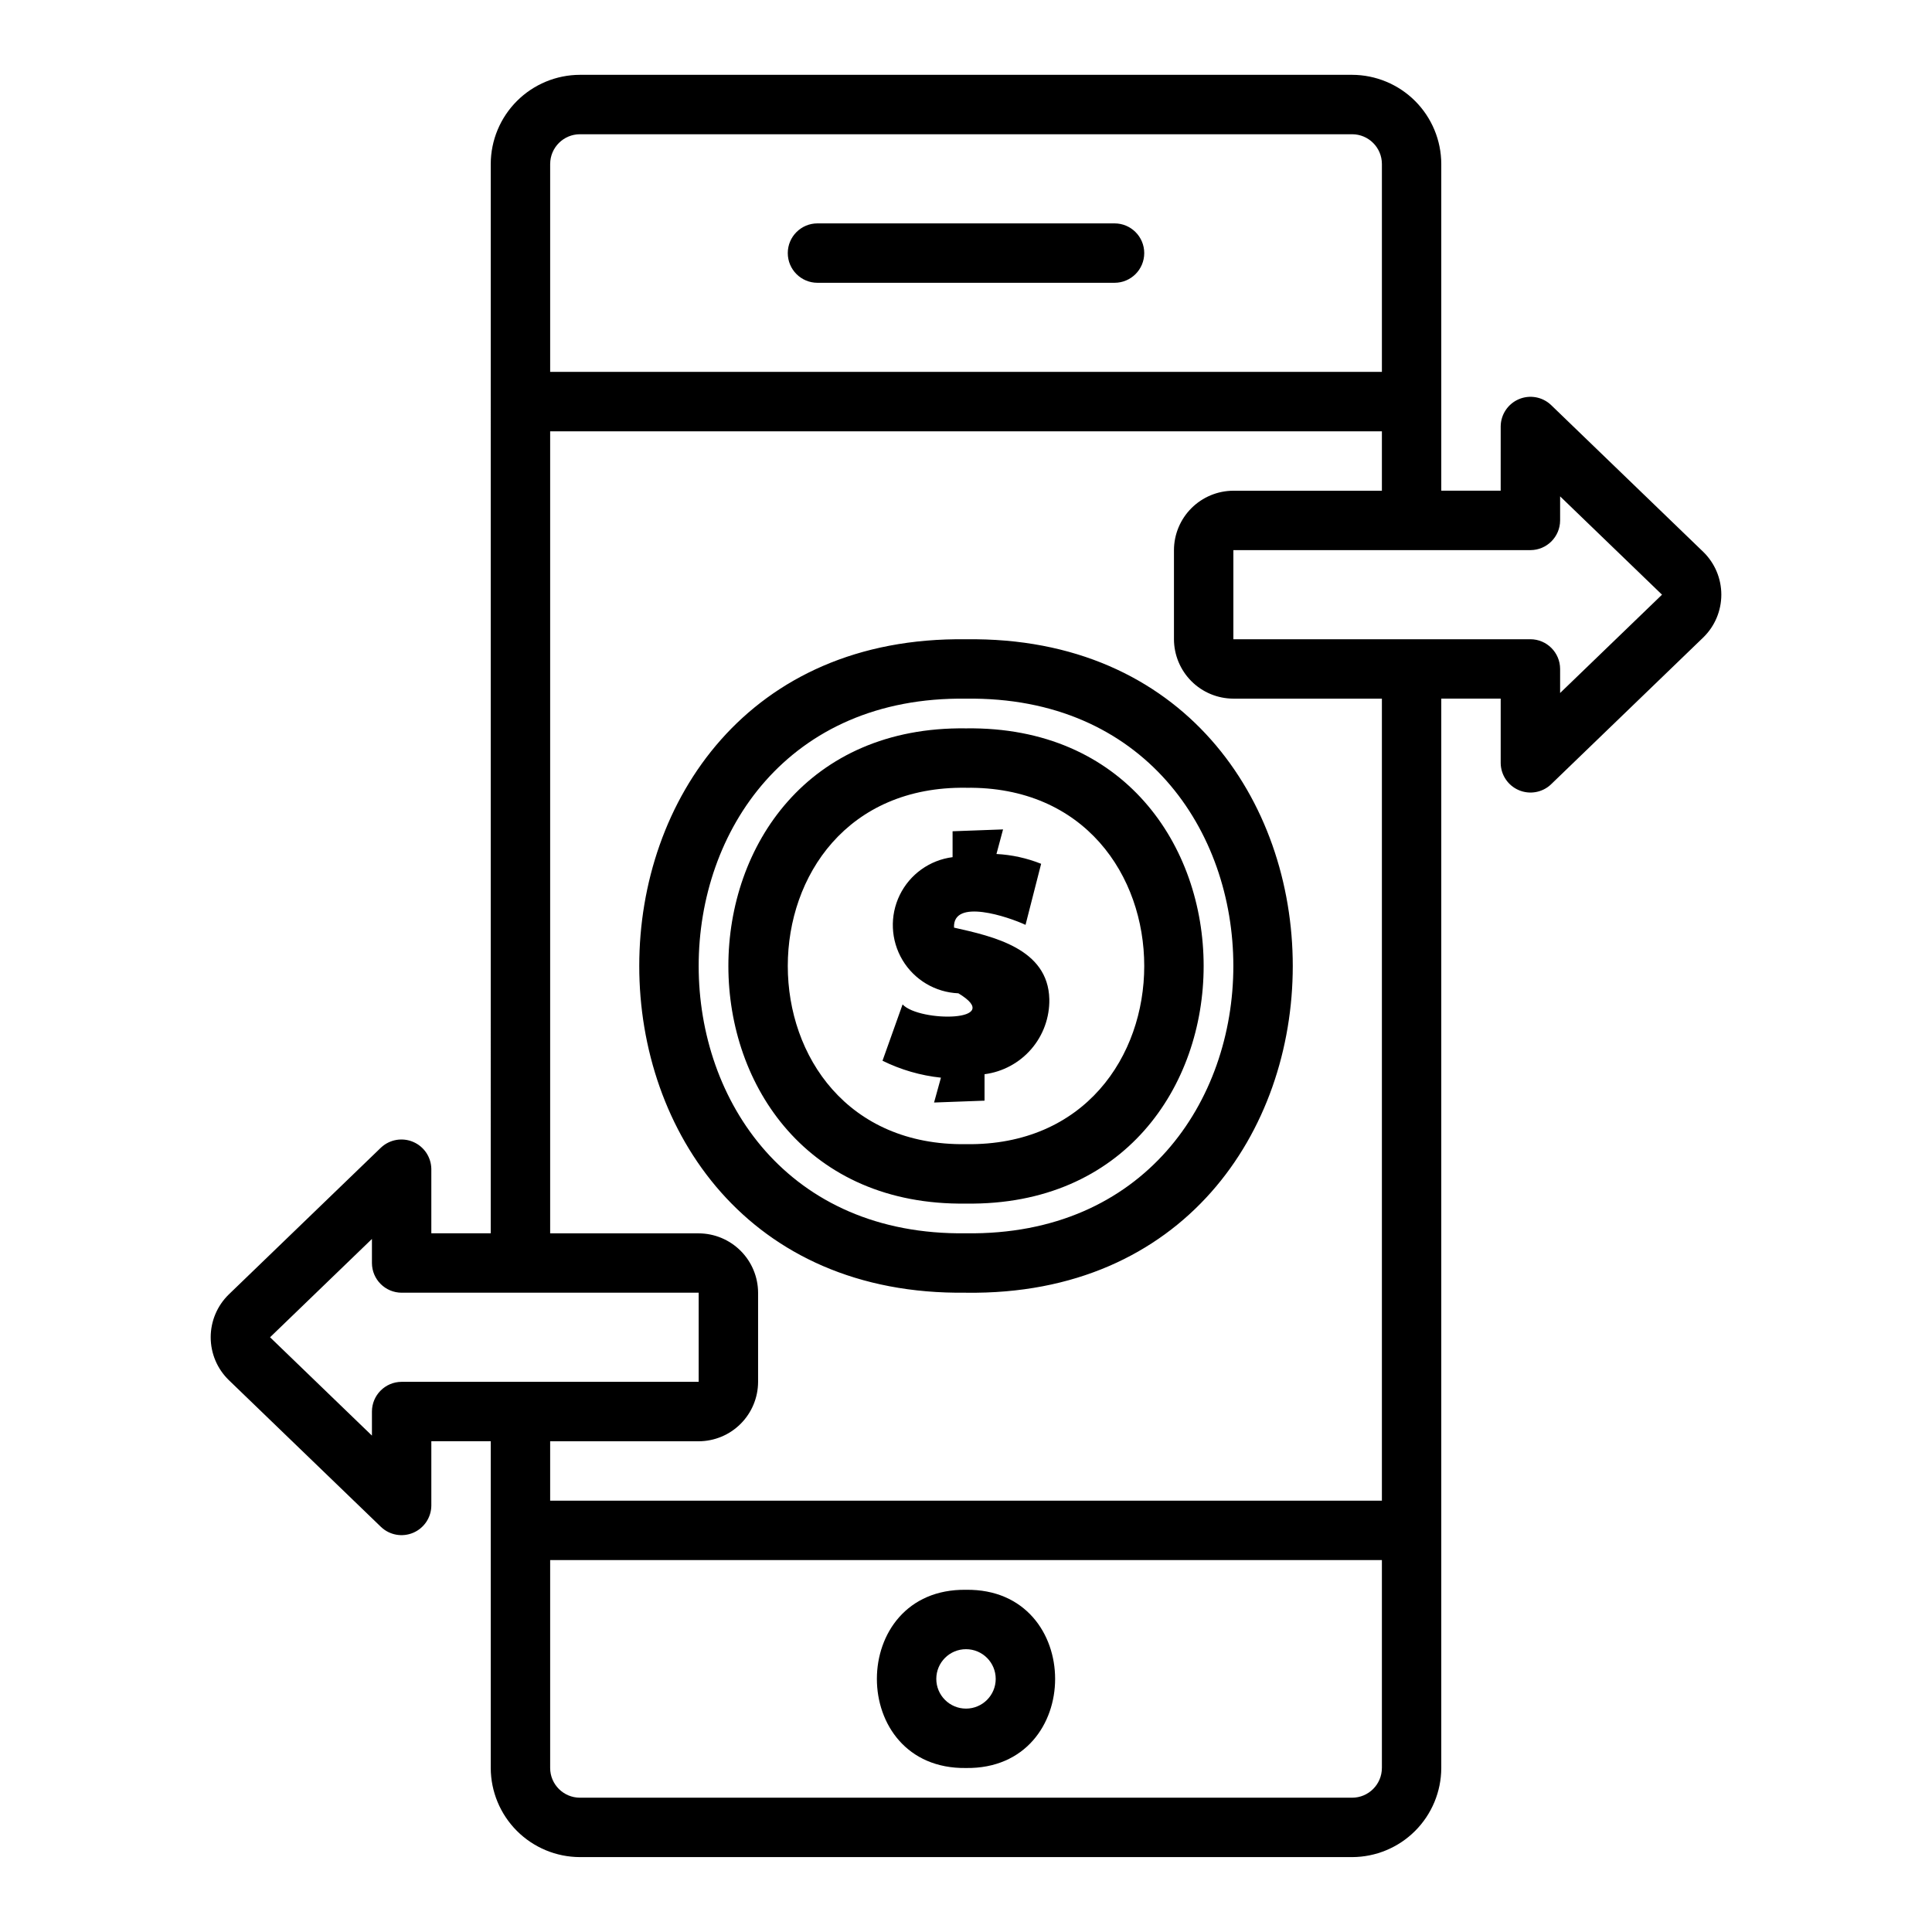 <?xml version="1.0" encoding="UTF-8"?>
<!-- Uploaded to: ICON Repo, www.svgrepo.com, Generator: ICON Repo Mixer Tools -->
<svg fill="#000000" width="800px" height="800px" version="1.1" viewBox="144 144 512 512" xmlns="http://www.w3.org/2000/svg">
 <path d="m360.64 203.2h78.723c4.348 0 7.871 3.523 7.871 7.871 0 4.348-3.523 7.871-7.871 7.871h-78.723c-4.348 0-7.871-3.523-7.871-7.871 0-4.348 3.523-7.871 7.871-7.871zm39.359 409.34c-31.488 0.426-31.488-47.656 0-47.227 31.492-0.43 31.492 47.652 0.004 47.227zm0.004-31.488c-4.348 0-7.875 3.523-7.875 7.871 0 4.348 3.527 7.875 7.875 7.875s7.871-3.527 7.871-7.875c0-4.348-3.523-7.871-7.871-7.871zm0-94.477c-115.46 1.555-115.46-174.73 0.008-173.16 115.45-1.555 115.45 174.73-0.008 173.17zm0-157.42c-94.465-1.273-94.465 142.96 0.008 141.68 94.453 1.273 94.453-142.96-0.008-141.68zm0 133.81c-83.969 1.133-83.969-127.08 0.004-125.94 83.961-1.129 83.965 127.08-0.004 125.94zm0-110.2c-62.977-0.852-62.977 95.312 0.004 94.453 62.973 0.852 62.973-95.309-0.004-94.449zm-3.176 37.066c-0.383-7.887 14.457-2.828 18.949-0.734l4.137-16.184v0.004c-3.781-1.508-7.777-2.387-11.84-2.598l1.746-6.516-13.375 0.492v6.863h-0.004c-6.062 0.773-11.328 4.551-14.004 10.047-2.676 5.496-2.398 11.969 0.734 17.219 3.133 5.246 8.703 8.562 14.809 8.812 12.641 7.586-10.312 7.715-14.785 2.949l-5.32 14.922c4.856 2.398 10.098 3.918 15.484 4.488l-1.82 6.586 13.375-0.492v-7.008c4.809-0.621 9.223-2.996 12.391-6.668s4.867-8.383 4.777-13.234c-0.32-13.402-14.855-16.613-25.258-18.949zm198.56-76.902-40.383 38.965v0.004c-2.285 2.141-5.621 2.731-8.5 1.504-2.883-1.227-4.766-4.043-4.805-7.172v-17.086h-15.746v283.39c-0.016 6.258-2.512 12.254-6.934 16.68-4.426 4.426-10.422 6.918-16.68 6.938h-204.67c-6.258-0.02-12.254-2.512-16.68-6.938-4.426-4.426-6.922-10.422-6.938-16.68v-86.594h-15.746v17.082c-0.035 3.133-1.922 5.949-4.801 7.176-2.883 1.227-6.219 0.637-8.5-1.508l-40.387-38.965c-3.059-2.977-4.781-7.066-4.781-11.336 0-4.269 1.723-8.355 4.781-11.336l40.383-38.965h0.004c2.289-2.121 5.613-2.699 8.484-1.473 2.875 1.223 4.758 4.019 4.816 7.141v17.082h15.742l0.004-283.39c0.016-6.258 2.512-12.254 6.938-16.68 4.426-4.422 10.422-6.918 16.68-6.938h204.67c6.258 0.02 12.254 2.516 16.68 6.938 4.422 4.426 6.918 10.422 6.934 16.68v86.594h15.742l0.004-17.082c0.043-3.129 1.926-5.941 4.805-7.168s6.211-0.641 8.5 1.5l40.383 38.965c3.059 2.981 4.781 7.066 4.781 11.336 0 4.269-1.723 8.359-4.781 11.336zm-305.59-125.48v55.105h220.42v-55.105c-0.012-4.34-3.531-7.859-7.871-7.871h-204.67c-4.344 0.012-7.863 3.531-7.875 7.871zm39.359 322.75v-23.617h-78.719c-4.344-0.012-7.859-3.527-7.871-7.871v-6.375l-27 26.055 27 26.059v-6.379c0.012-4.34 3.527-7.859 7.871-7.871zm181.06 102.34v-55.105h-220.42v55.105c0.012 4.344 3.531 7.859 7.875 7.871h204.67c4.34-0.012 7.859-3.527 7.871-7.871zm0-283.39h-39.359c-4.172-0.012-8.172-1.672-11.121-4.621-2.949-2.953-4.613-6.949-4.625-11.121v-23.617c0.012-4.172 1.676-8.168 4.625-11.117 2.949-2.949 6.949-4.613 11.121-4.625h39.359v-15.746h-220.42v212.55h39.359c4.172 0.012 8.172 1.676 11.121 4.625 2.949 2.949 4.613 6.945 4.625 11.117v23.617c-0.012 4.172-1.676 8.168-4.625 11.117-2.949 2.953-6.949 4.613-11.121 4.625h-39.359v15.742l220.42 0.004zm74.234-27.551-27.004-26.055v6.375c-0.012 4.344-3.527 7.859-7.871 7.871h-78.719v23.617h78.719c4.344 0.012 7.859 3.531 7.871 7.871v6.375z"/>
</svg>